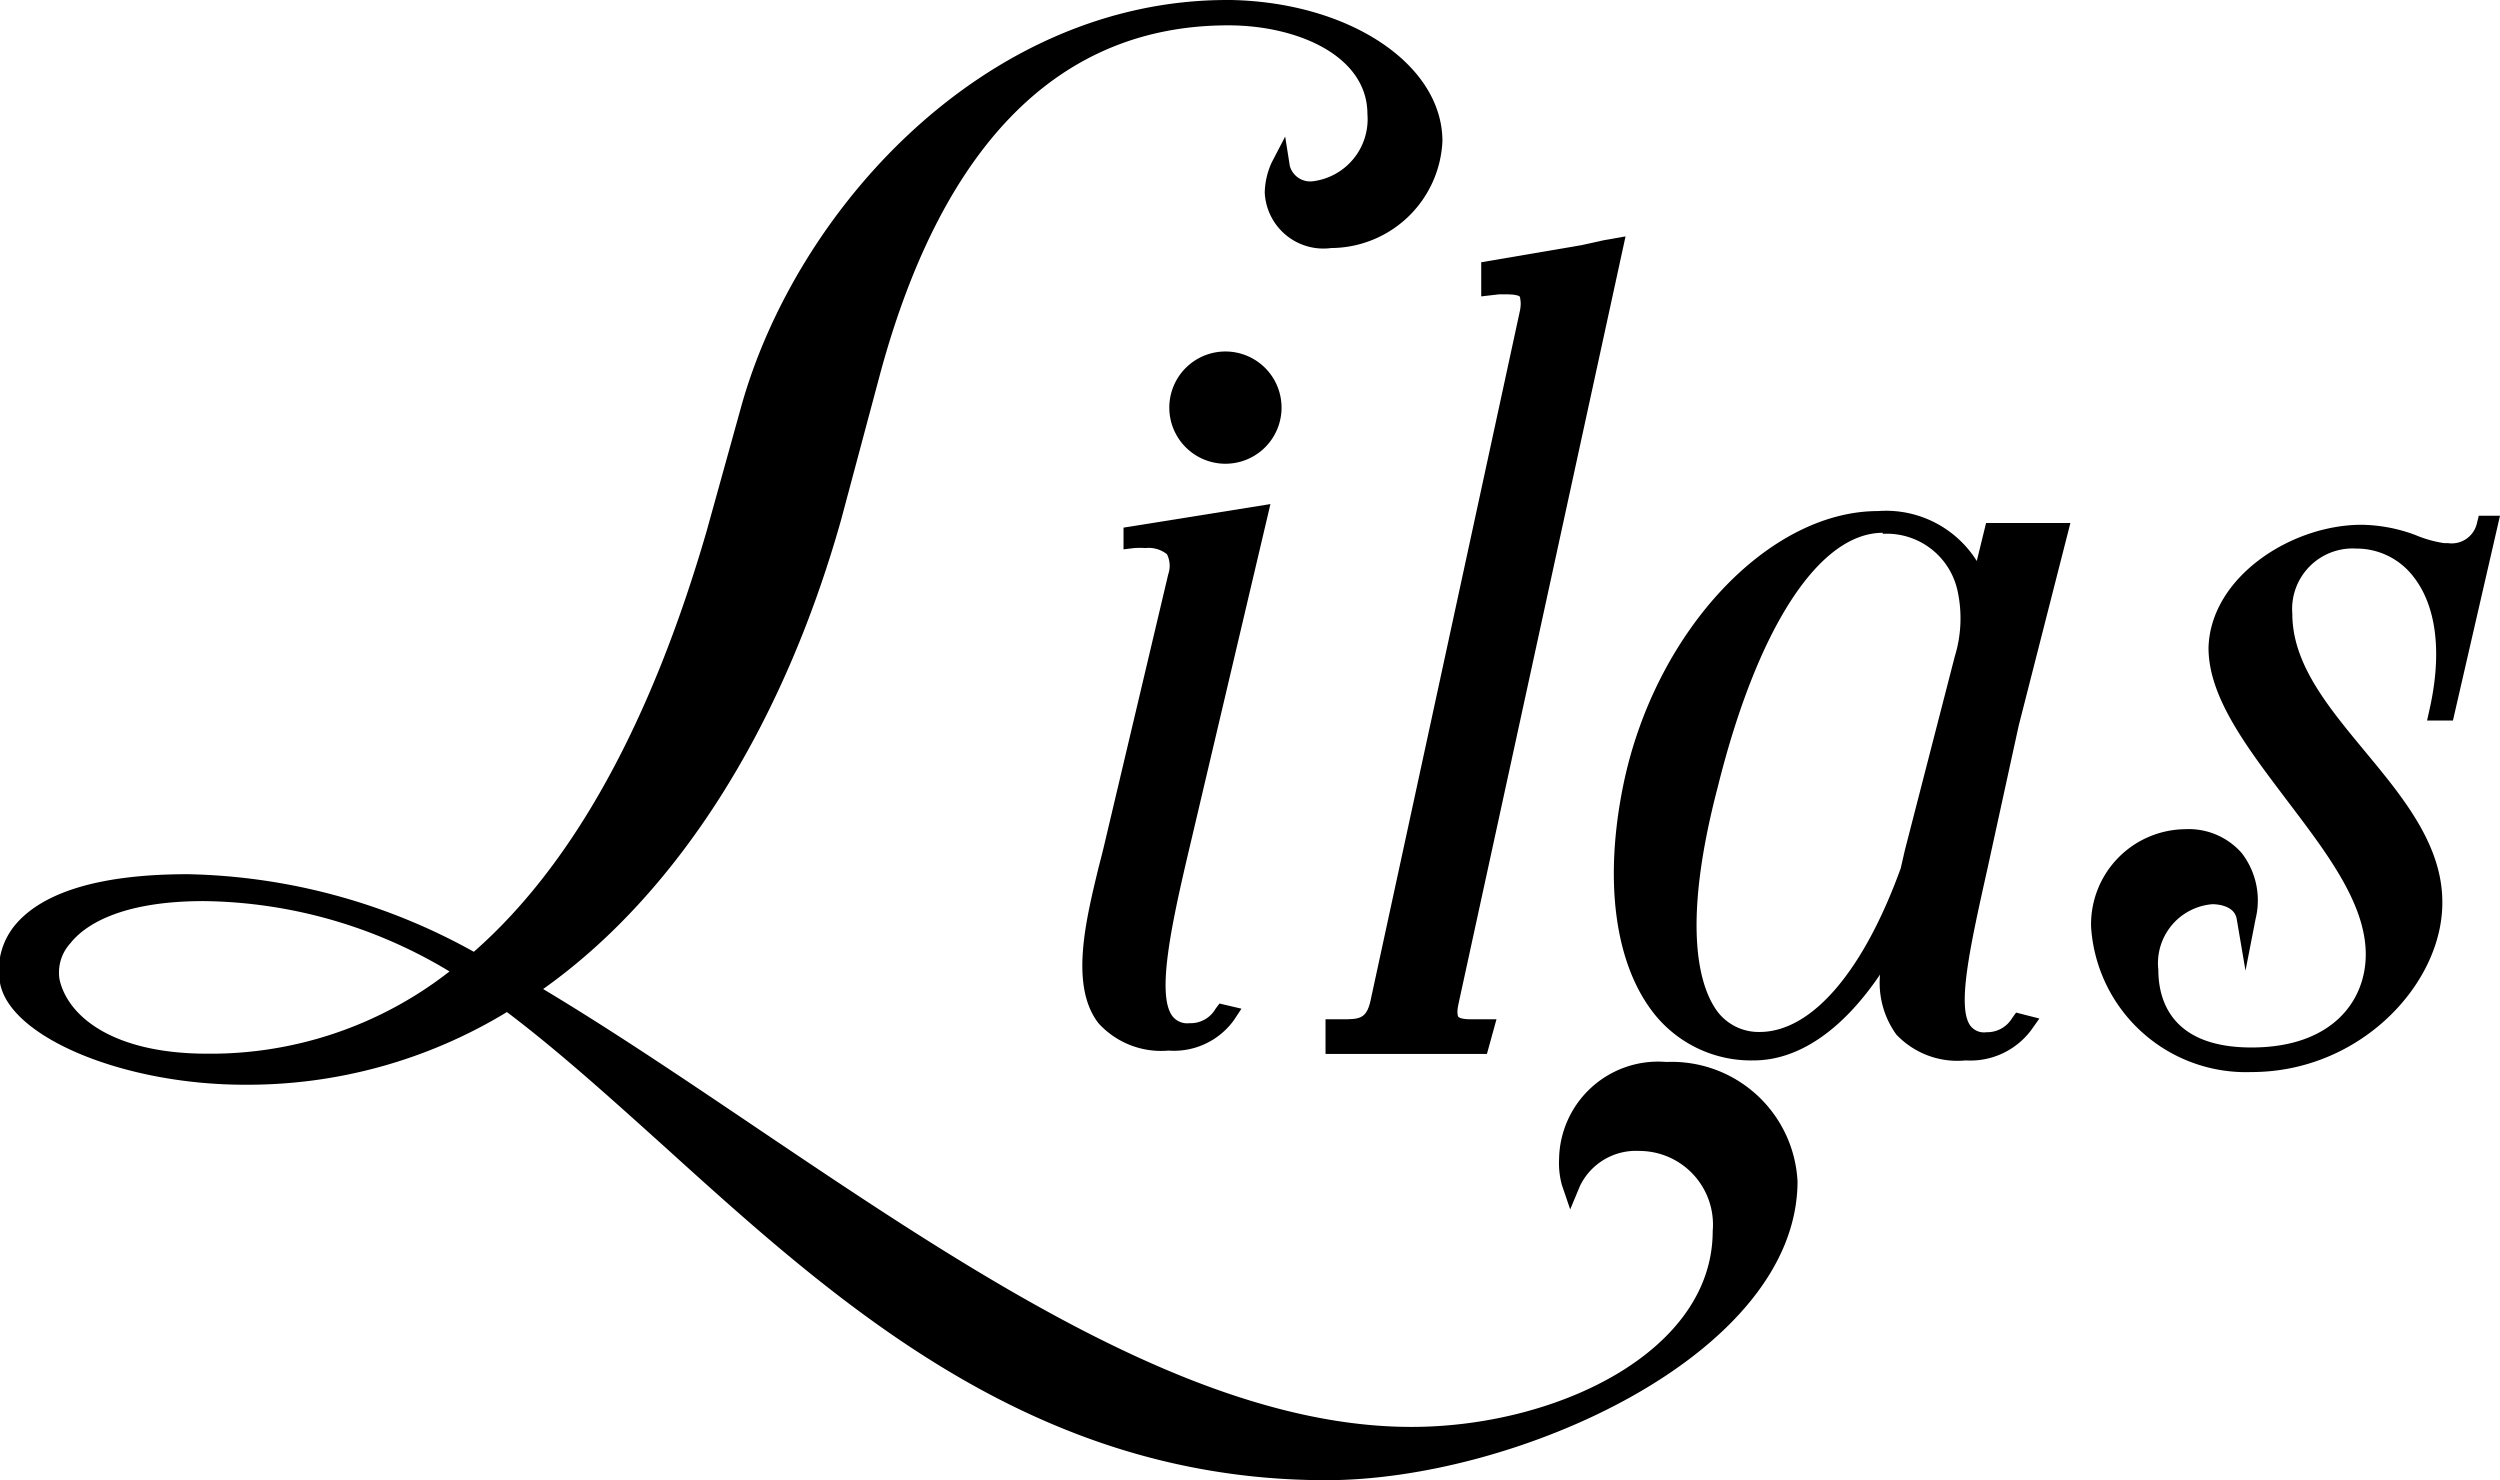<svg xmlns="http://www.w3.org/2000/svg" viewBox="0 0 96.66 57.23"><g id="レイヤー_2" data-name="レイヤー 2"><g id="レイヤー_1-2" data-name="レイヤー 1"><path d="M57.49,40.75H51.25V39.41h.61c.73,0,1,0,1.16-.86L58.77,12c.06-.3,0-.46,0-.51s-.18-.11-.47-.11l-.34,0-.69.08V10.14l3.87-.66L62,9.29v0l.85-.15L56.39,38.82c-.09.4,0,.5,0,.5s.08.09.47.09h1Z"/><path d="M67.8,41A4.79,4.79,0,0,1,64,39.25c-1.57-1.93-2-5.19-1.23-8.93C64,24.4,68.38,19.76,72.61,19.76a4.14,4.14,0,0,1,3.82,1.93l.36-1.47h3.26l-2,7.84L76.84,33.6c-.67,3-1.2,5.39-.64,6.08a.66.66,0,0,0,.6.23,1.13,1.13,0,0,0,1-.55l.15-.21.9.23-.31.44A2.94,2.94,0,0,1,76,41a3.25,3.25,0,0,1-2.68-1,3.42,3.42,0,0,1-.63-2.32C71.23,39.84,69.53,41,67.8,41Zm5-20.4c-2.47,0-4.86,3.68-6.39,9.85-1.47,5.62-.62,7.84,0,8.67a2,2,0,0,0,1.62.78c2,0,4-2.3,5.46-6.33l.16-.7,1.93-7.49a5,5,0,0,0,.11-2.52A2.8,2.8,0,0,0,72.79,20.64Z"/><path d="M87.05,41.45a6,6,0,0,1-6.2-5.61,3.68,3.68,0,0,1,3.64-3.78,2.72,2.72,0,0,1,2.19.93,3,3,0,0,1,.53,2.54l-.39,2-.34-2c-.09-.54-.8-.57-.94-.57a2.29,2.29,0,0,0-2.09,2.54c0,1.13.47,3,3.6,3s4.42-1.81,4.42-3.6c0-2-1.57-4-3.08-6s-3-3.94-3-5.85c.07-2.73,3.19-4.76,5.92-4.76a6.15,6.15,0,0,1,2.09.4A4.54,4.54,0,0,0,94.5,21h.15a1,1,0,0,0,1.12-.78l.07-.28h.82l-1.82,7.92h-1l.1-.45c.49-2.19.26-4-.64-5.13a2.77,2.77,0,0,0-2.2-1.07,2.34,2.34,0,0,0-2.47,2.52c0,1.93,1.36,3.57,2.8,5.31s3,3.6,3,5.83C94.46,38,91.29,41.45,87.05,41.45Z"/><path d="M51.28,57.23c-11.34,0-18.9-6.84-25.57-12.88-2.11-1.9-4.1-3.7-6.11-5.22A19.29,19.29,0,0,1,9.46,41.94C4.77,41.94.37,40.1,0,38a2.73,2.73,0,0,1,.64-2.3C1.75,34.44,4,33.8,7.26,33.8a23.64,23.64,0,0,1,11.06,3c3.82-3.35,6.84-8.82,9-16.26l1.33-4.79C30.77,8.1,38.09,0,47.45,0h.14c4.59.09,8.18,2.49,8.18,5.46a4.33,4.33,0,0,1-4.3,4.13A2.27,2.27,0,0,1,48.9,7.44a2.94,2.94,0,0,1,.27-1.16l.52-1,.18,1.14a.82.82,0,0,0,.88.59,2.42,2.42,0,0,0,2.12-2.6c0-2.25-2.7-3.43-5.38-3.43-6.47,0-11,4.5-13.43,13.36L32.52,20.1C30.25,28.16,26.16,34.58,21,38.24c2.62,1.57,5.29,3.37,8.11,5.27,8.5,5.73,17.29,11.66,25.46,11.66,5.6,0,11.65-2.9,11.65-7.57a2.85,2.85,0,0,0-2.84-3.1,2.4,2.4,0,0,0-2.29,1.35l-.38.91-.32-.94a3.2,3.2,0,0,1-.11-1,3.83,3.83,0,0,1,4.15-3.76,4.87,4.87,0,0,1,5.07,4.63C69.47,52.39,58.6,57.23,51.28,57.23ZM7.88,34.84c-3.33,0-4.66,1-5.15,1.62a1.68,1.68,0,0,0-.43,1.4c.3,1.39,2,2.88,5.72,2.88a15,15,0,0,0,9.36-3.18A18.75,18.75,0,0,0,7.88,34.84Z"/><path d="M45.18,40.62a3.27,3.27,0,0,1-2.71-1.06c-1.12-1.45-.48-4,0-6,.09-.35.18-.69.25-1L45.17,22.2a1,1,0,0,0-.05-.77,1.13,1.13,0,0,0-.83-.24,3.39,3.39,0,0,0-.44,0l-.41.05v-.84l5.68-.91L46,32.74c-.71,3-1.3,5.75-.66,6.56a.72.72,0,0,0,.65.26A1.11,1.11,0,0,0,47,39l.15-.2L48,39l-.29.44A2.86,2.86,0,0,1,45.18,40.62Z"/><path d="M47.38,17.93a2.17,2.17,0,1,1,2.17-2.17A2.17,2.17,0,0,1,47.38,17.93Z"/></g></g></svg>